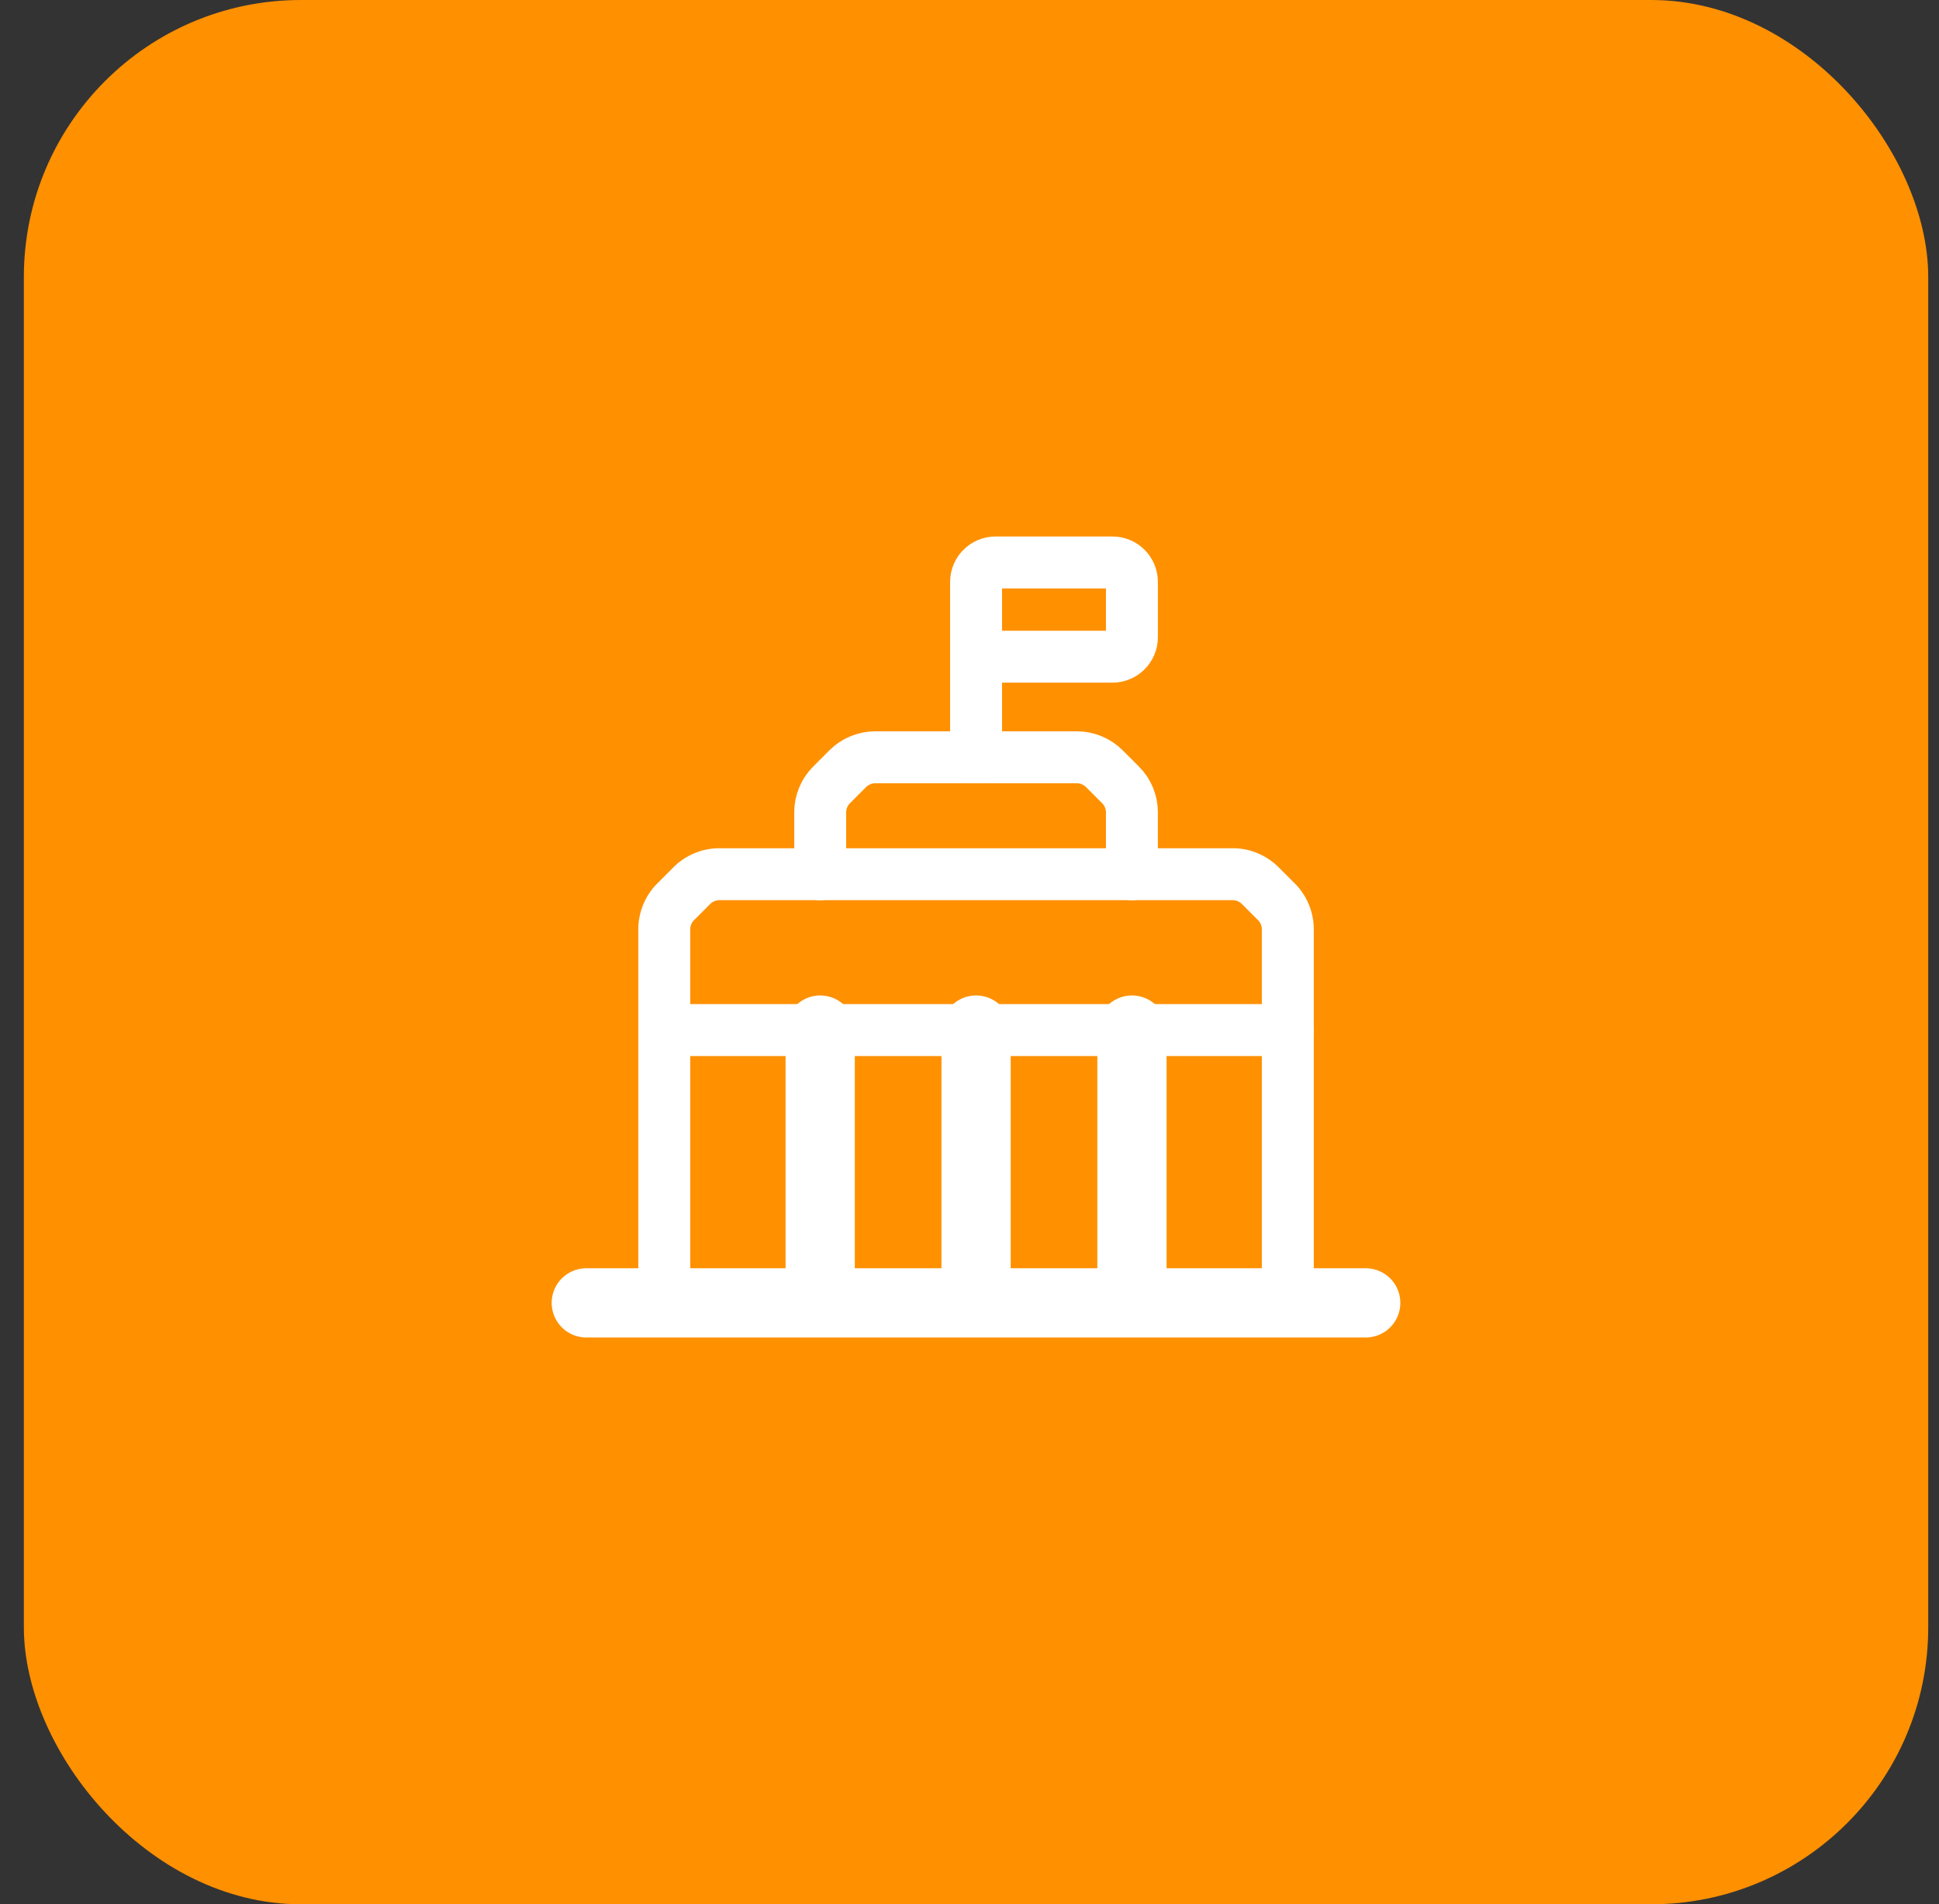 <svg width="56" height="55" fill="none" xmlns="http://www.w3.org/2000/svg"><rect width="100%" height="100%" fill="#333333" stroke="none"/><rect x=".689" width="55" height="55" rx="8" fill="#FF9000"/><path d="M23.688 29.751v7.878m4.502-7.878v7.878m4.502-7.878v7.878m6.751.001h-22.51" stroke="#fff" stroke-width="2" stroke-linecap="round" stroke-linejoin="round"/><path d="M28.19 21.873v-5.065c0-.31.251-.563.562-.563h3.377c.31 0 .562.252.562.563v1.596c0 .31-.252.563-.562.563h-3.94" stroke="#fff" stroke-width="1.5" stroke-linecap="round" stroke-linejoin="round"/><path d="M23.688 25.249v-1.785c0-.298.118-.585.33-.796l.465-.466c.211-.21.497-.33.796-.33h5.82c.3 0 .585.12.796.33l.466.466c.212.211.33.498.33.796v1.785m-13.505 4.502h18.007" stroke="#fff" stroke-width="1.5" stroke-linecap="round" stroke-linejoin="round"/><path d="M37.193 37.63V26.84c0-.298-.119-.584-.33-.795l-.466-.466a1.125 1.125 0 00-.795-.33H20.777c-.299 0-.585.119-.796.33l-.466.466c-.21.21-.33.497-.33.795v10.79" stroke="#fff" stroke-width="1.5" stroke-linecap="round" stroke-linejoin="round"/></svg>